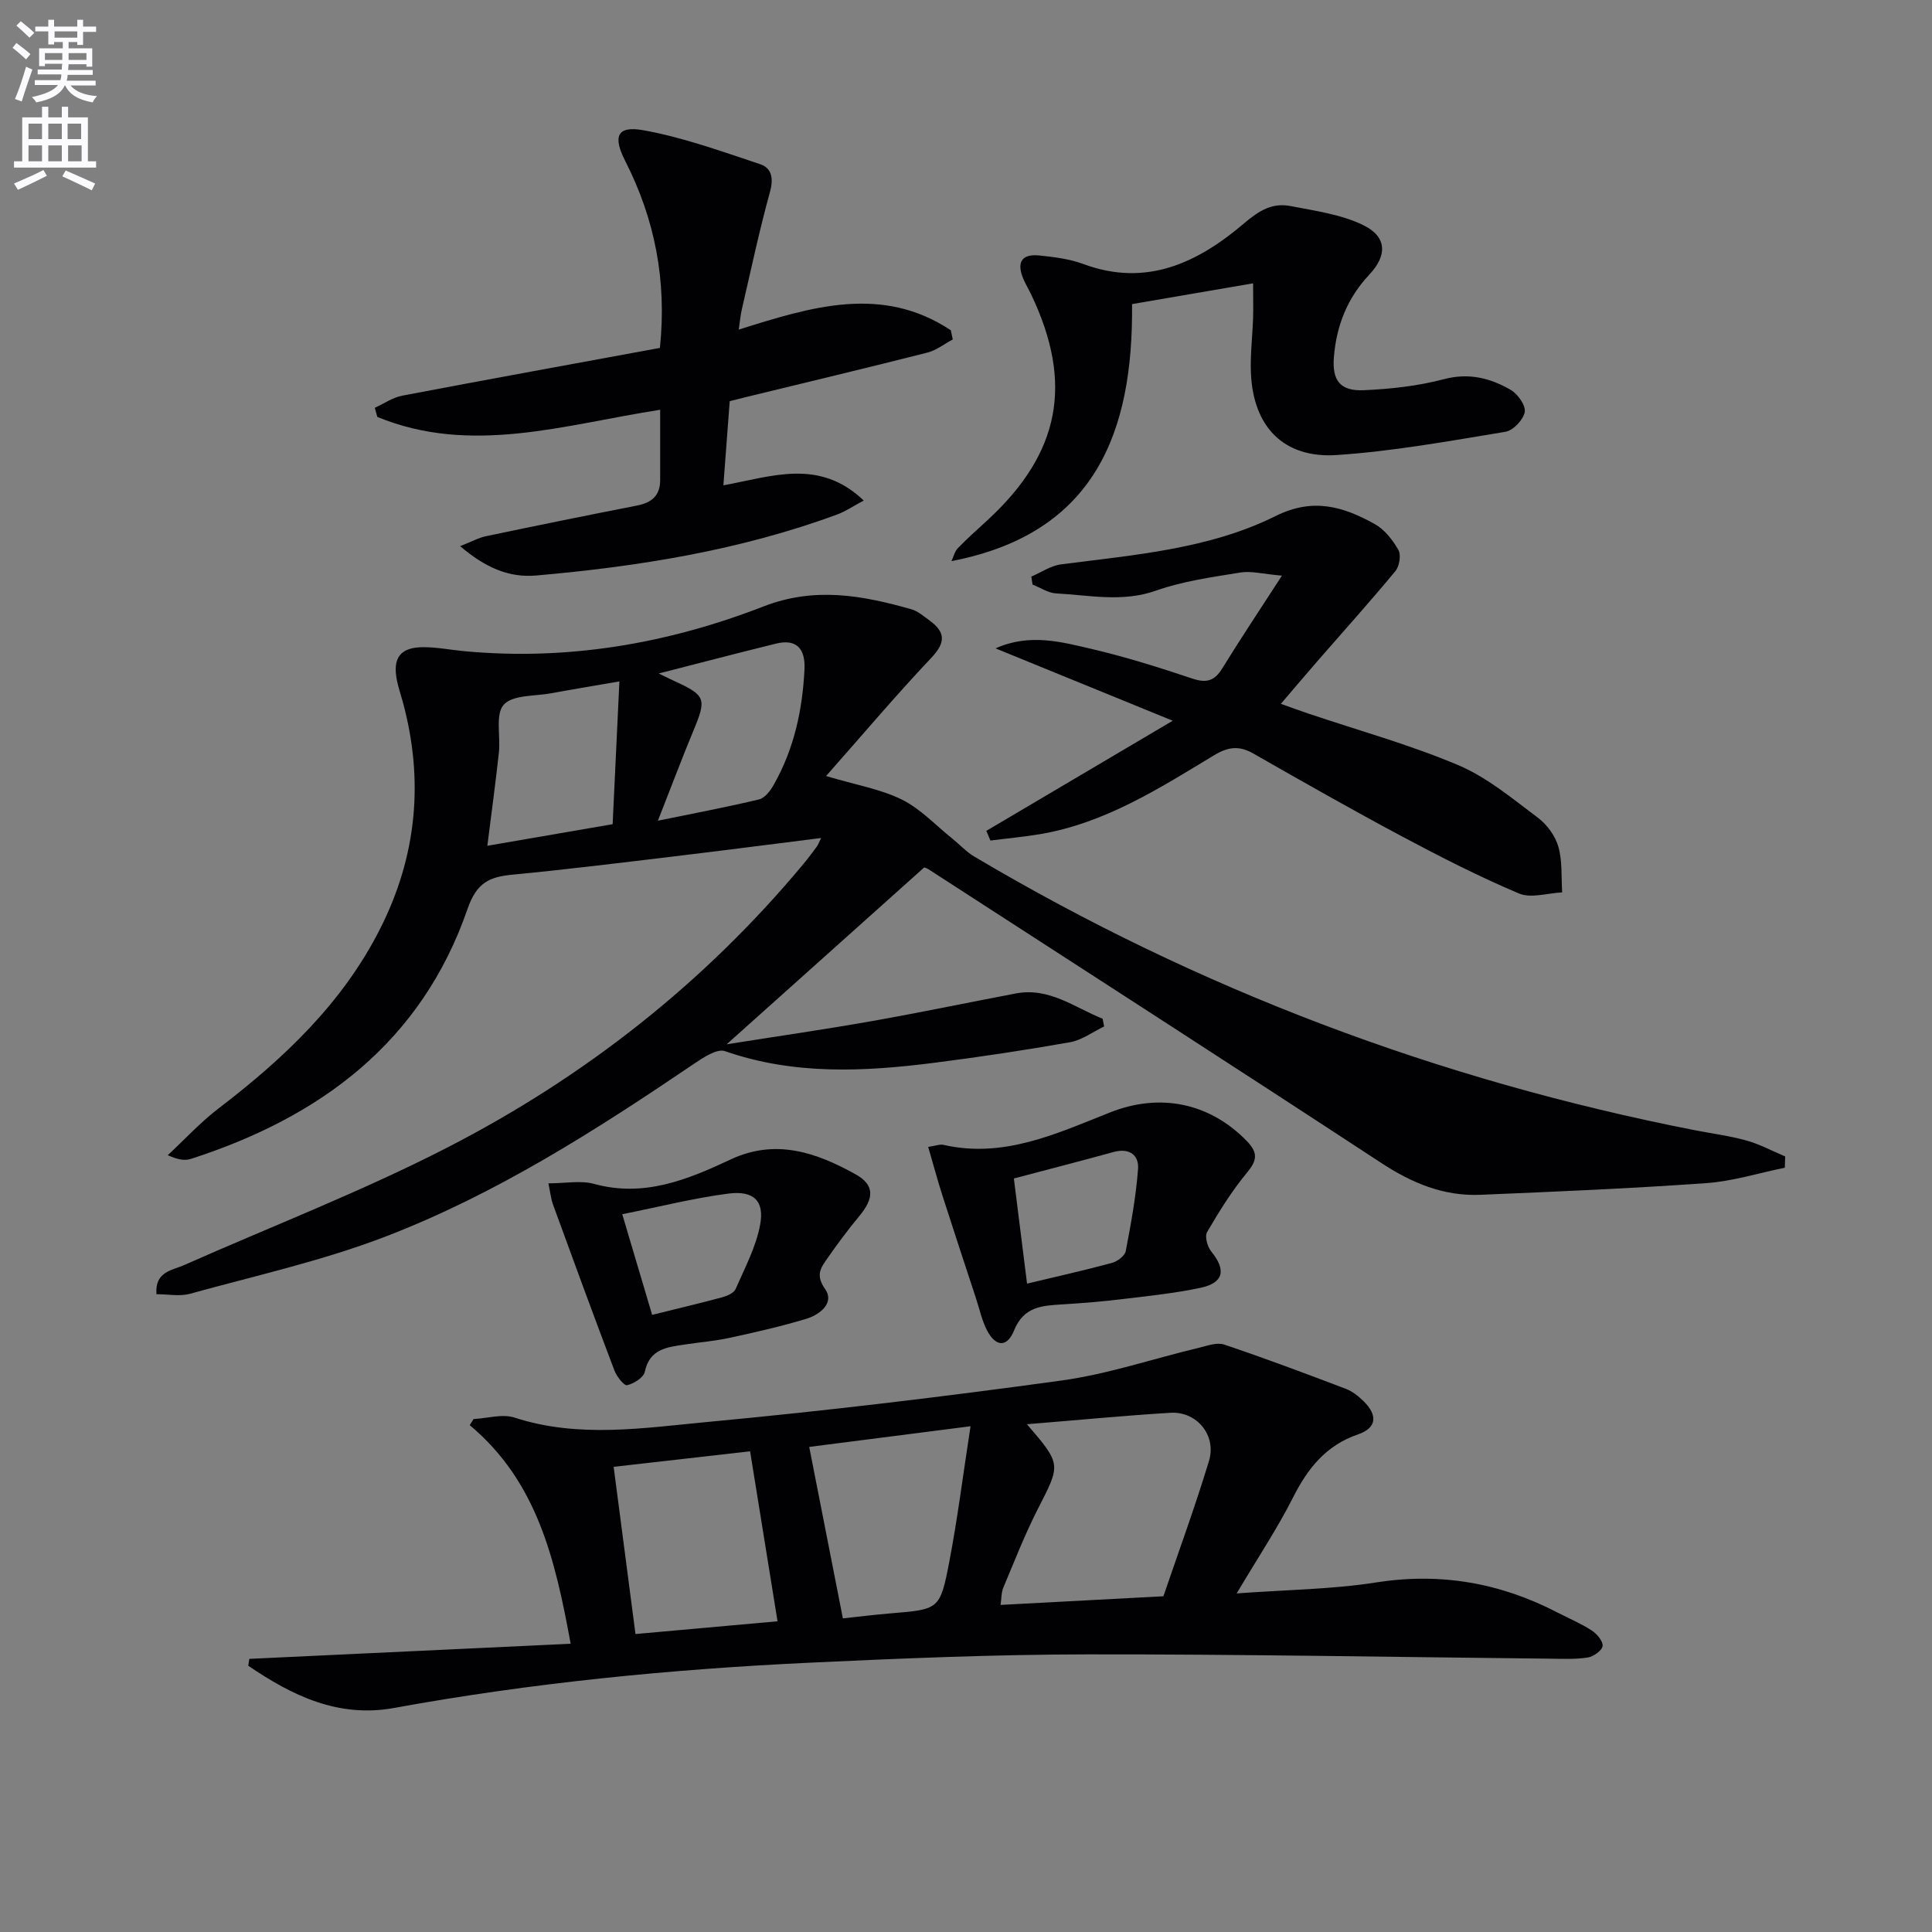 <svg enable-background="new 0 0 400 400" viewBox="0 0 400 400" xmlns="http://www.w3.org/2000/svg"><rect x="0" y="0" width="400" height="400" fill="#808080" stroke="none"/><path d="m2.6 9.9.8-1c.9.7 1.9 1.4 2.9 2.3l-.9 1.1c-1.1-1-2-1.8-2.8-2.4zm.5 10.6c.9-2.1 1.6-4.3 2.3-6.7.4.2.8.4 1.3.6-.7 2.1-1.5 4.3-2.2 6.6zm.3-15.2.9-.9c1 .8 2 1.6 2.8 2.4l-1 1c-.9-.9-1.8-1.7-2.7-2.5zm12.6-1.2h1.2v1.4h2.7v1.1h-2.7v2.7h-1.2v-.6h-1.8v1.3h4.9v3.8h-1.2v-.5h-3.7c0 .4-.1.9-.1 1.2h5.1v1h-5.2c0 .5-.1.9-.2 1.2h6v1h-5.2c1.1 1.3 2.9 2 5.5 2.2-.4.4-.7.8-.9 1.3-2.9-.5-4.8-1.6-5.7-3.5h-.1c-.8 1.7-2.7 2.9-5.9 3.5-.2-.4-.6-.8-.9-1.1 2.8-.6 4.6-1.4 5.4-2.5h-4.8v-1h5.3c.1-.3.2-.7.2-1.2h-4.9v-1h5c0-.4 0-.8.1-1.2h-3.6v.5h-1.2v-3.7h4.9v-1.3h-1.8v.5h-1.2v-2.7h-2.7v-1h2.7v-1.4h1.2v1.4h4.8zm-6.7 8.3h3.6c0-.4 0-.9 0-1.4h-3.6zm1.9-4.6h4.8v-1.3h-4.7v1.3zm6.7 3.2h-3.7v1.4h3.7z" fill="#fbfafc"/><path d="m8.7 22.1h1.3v2.2h2.8v-2.2h1.3v2.2h4.1v9.1h1.7v1.3h-17v-1.3h1.7v-9.1h4.1zm.3 13.1.7 1.2c-1.8.9-3.8 1.9-6 2.9-.2-.4-.5-.8-.8-1.3 2.3-1 4.4-1.9 6.1-2.8zm-3.1-6.4h2.8v-3.2h-2.8zm0 4.6h2.8v-3.3h-2.8zm4.1-4.6h2.8v-3.2h-2.8zm0 4.6h2.8v-3.3h-2.8zm3.6 1.9c2.1.9 4.1 1.8 6.1 2.7l-.7 1.4c-2.2-1.1-4.2-2-6.1-2.9zm3.2-9.7h-2.8v3.2h2.8zm-2.7 7.8h2.8v-3.3h-2.8z" fill="#fbfafc"/><g fill="#010104"><path d="m369.53 241.76c-5.4 1.1-10.76 2.8-16.22 3.19-15.58 1.11-31.2 1.77-46.81 2.42-7.57.32-14.14-2.41-20.49-6.57-31.16-20.42-62.49-40.58-93.76-60.82-.41-.26-.9-.39-.9-.39-13.52 12.1-26.83 24.02-40.9 36.62 10.54-1.67 20.32-3.08 30.05-4.8 9.96-1.76 19.86-3.83 29.79-5.72 6.98-1.33 12.18 2.91 17.99 5.22.11.54.21 1.07.32 1.61-2.34 1.12-4.58 2.82-7.05 3.26-9.31 1.65-18.67 3.05-28.05 4.25-14.59 1.86-29.1 2.58-43.4-2.4-1.66-.58-4.53 1.34-6.46 2.65-20.27 13.73-40.92 26.94-63.83 35.74-13.09 5.03-26.94 8.1-40.51 11.85-2.1.58-4.5.08-6.91.08-.34-4.69 3.19-4.9 5.71-6.02 18.2-8.07 36.86-15.27 54.54-24.36 28.38-14.58 53.21-34.06 73.73-58.73.96-1.15 1.85-2.36 2.74-3.56.27-.37.43-.83.9-1.78-10.52 1.32-20.61 2.63-30.72 3.84-11.05 1.32-22.1 2.69-33.18 3.75-4.79.46-7.43 1.64-9.31 7.09-9.52 27.55-30.4 43.1-57.26 51.75-1.21.39-2.59.24-4.81-.76 3.5-3.25 6.76-6.81 10.53-9.69 13.49-10.31 25.65-21.78 33.43-37.16 7.61-15.03 9.12-30.72 4.71-46.98-.39-1.44-.88-2.86-1.19-4.32-1.01-4.82.64-7.04 5.52-7.03 2.8.01 5.6.57 8.41.83 21.4 2 42.1-1.56 61.93-9.26 10.62-4.13 20.49-2.29 30.61.58 1.38.39 2.59 1.47 3.79 2.34 3.25 2.38 3.38 4.51.38 7.68-7.38 7.81-14.33 16.04-21.82 24.51 6.17 1.84 11.26 2.69 15.68 4.87 3.87 1.91 7 5.32 10.45 8.08 1.53 1.23 2.88 2.73 4.55 3.72 46.44 27.54 96.23 46.29 149.19 56.66 3.58.7 7.22 1.16 10.72 2.14 2.75.77 5.33 2.17 7.98 3.29-.02.77-.05 1.55-.07 2.33zm-241.29-100.68c-5.32.92-9.72 1.64-14.09 2.45-3.41.63-7.98.3-9.85 2.37-1.79 1.98-.64 6.52-1.01 9.91-.69 6.29-1.54 12.57-2.39 19.3 8.83-1.52 17.37-2.99 25.94-4.47.47-10.03.92-19.43 1.4-29.56zm7.97 28.84c7.87-1.62 14.46-2.85 20.97-4.42 1.2-.29 2.35-1.83 3.04-3.07 4.18-7.38 5.93-15.45 6.34-23.85.2-4.1-1.5-6.41-5.92-5.32-7.65 1.88-15.28 3.88-24.27 6.18 2.04.98 2.71 1.32 3.4 1.63 6.34 2.91 6.54 3.63 3.79 10.22-2.35 5.65-4.49 11.37-7.35 18.63z"/><path d="m256.04 329.9c10.44-.77 19.75-.84 28.84-2.27 13.38-2.1 25.75.08 37.61 6.24 2.35 1.22 4.83 2.25 7.04 3.69 1.07.7 2.39 2.23 2.27 3.22-.12.95-1.88 2.2-3.07 2.39-2.57.4-5.23.27-7.85.24-31.96-.32-63.91-.93-95.87-.89-19.11.03-38.24.82-57.34 1.72-28.88 1.36-57.62 4.18-86.11 9.38-11.54 2.1-21.14-2.59-30.16-8.75.07-.47.15-.94.22-1.42 21.92-1.03 43.85-2.06 66.53-3.13-3.21-17.47-6.92-33.56-20.9-45.26.27-.42.53-.84.8-1.26 2.84-.15 5.96-1.12 8.48-.3 13.32 4.33 26.79 2.13 40.07.89 24.45-2.29 48.85-5.22 73.17-8.57 9.61-1.32 18.96-4.51 28.45-6.78 1.72-.41 3.73-1.17 5.24-.66 8.47 2.85 16.84 5.99 25.2 9.17 1.35.51 2.6 1.52 3.65 2.55 2.97 2.9 2.73 5.54-1.11 6.86-6.71 2.3-10.46 7.07-13.52 13.13-3.2 6.34-7.18 12.3-11.64 19.81zm-43.42-35.03c7.16 8.35 7 8.27 2.31 17.44-2.71 5.29-4.88 10.87-7.19 16.36-.45 1.07-.39 2.35-.58 3.61 11.44-.61 22.32-1.18 33.71-1.79 3.15-9.25 6.57-18.56 9.44-28.03 1.6-5.28-2.52-10.28-7.96-9.96-9.57.58-19.11 1.51-29.73 2.37zm-81.05 43.44c9.84-.88 19.79-1.78 29.41-2.64-1.96-12.15-3.82-23.67-5.68-35.19-9.36 1.06-18.81 2.14-28.25 3.21 1.47 11.24 2.95 22.52 4.52 34.62zm42.94-3.24c2.72-.29 6.3-.74 9.88-1.04 10.01-.83 10.24-.76 12.14-10.63 1.7-8.85 2.82-17.81 4.41-28.11-12.66 1.62-23.68 3.03-33.4 4.28 2.39 12.15 4.63 23.54 6.97 35.5z"/><path d="m151.08 83.06c-.42 5.61-.85 11.22-1.31 17.42 9.99-1.81 19.82-5.67 29.06 3.15-2.22 1.18-3.79 2.26-5.53 2.9-20.1 7.4-41.04 10.76-62.26 12.62-5.79.51-10.63-1.71-15.77-6.07 2.28-.9 3.8-1.75 5.41-2.08 10.39-2.18 20.79-4.29 31.2-6.33 2.99-.58 4.79-2.03 4.8-5.22.01-4.79 0-9.58 0-14.61-19.67 3.03-39.07 9.5-58.56 1.48-.17-.63-.34-1.26-.52-1.89 1.89-.86 3.69-2.13 5.67-2.51 17.74-3.38 35.52-6.6 53.36-9.89 1.45-14.04-1.08-26.72-7.18-38.69-2.56-5.03-1.78-7.36 3.73-6.38 8.22 1.47 16.2 4.38 24.17 7.02 2.45.81 2.84 2.96 2.06 5.77-2.2 7.98-3.92 16.09-5.79 24.16-.33 1.42-.45 2.88-.67 4.33 15.03-4.73 29.67-9.31 43.91.14.13.63.27 1.27.4 1.9-1.76.93-3.41 2.26-5.29 2.73-12.37 3.14-24.79 6.1-37.19 9.12-1.11.29-2.24.57-3.7.93z"/><path d="m204.21 172.02c12.52-7.4 25.05-14.8 38.59-22.8-13.31-5.43-25-10.21-36.69-14.98 7.12-3.19 13.74-1.32 20.23.2 6.93 1.63 13.76 3.79 20.52 6.05 2.89.97 4.58.52 6.18-2.08 3.71-6.03 7.64-11.92 12.37-19.23-3.98-.34-6.36-1.01-8.58-.65-5.88.96-11.9 1.78-17.48 3.75-6.99 2.47-13.8.94-20.69.58-1.65-.09-3.26-1.19-4.88-1.83-.09-.55-.17-1.1-.26-1.65 2.04-.87 4.02-2.26 6.14-2.53 15.15-1.98 30.61-3.13 44.46-10.02 7.76-3.86 14.02-1.93 20.49 1.66 2.04 1.13 3.73 3.29 4.91 5.37.59 1.04.22 3.37-.62 4.38-5.15 6.23-10.57 12.24-15.87 18.33-2.51 2.88-4.97 5.79-7.84 9.15 2.1.75 3.86 1.4 5.64 2 10.38 3.5 20.99 6.43 31.05 10.68 5.98 2.52 11.22 6.93 16.5 10.88 1.9 1.42 3.62 3.76 4.26 6.02.86 2.98.58 6.29.79 9.46-3.01.14-6.45 1.28-8.96.22-8.22-3.47-16.21-7.55-24.09-11.75-10.41-5.55-20.67-11.38-30.91-17.23-2.97-1.7-5.26-1.36-8.18.41-11.35 6.87-22.61 14.06-36.06 16.31-3.37.56-6.79.87-10.18 1.3-.28-.68-.56-1.34-.84-2z"/><path d="m259.44 58.66c-8.68 1.49-16.61 2.85-25.06 4.3.26 26.33-7.49 47.46-37.39 53.21.43-.91.67-2.01 1.34-2.7 1.96-2.03 4.09-3.9 6.17-5.82 15-13.86 17.78-28.29 8.98-46.7-.5-1.04-1.1-2.04-1.56-3.1-1.42-3.26-.66-5.35 3.22-4.96 3.1.31 6.31.72 9.21 1.79 13.1 4.85 23.76-.38 33.26-8.47 3.12-2.66 5.84-4.27 9.57-3.55 5.12 1 10.53 1.72 15.12 3.98 4.88 2.4 4.94 6.25 1.19 10.23-4.53 4.82-6.79 10.54-7.32 17.04-.39 4.8 1.23 7.08 6.13 6.88 5.59-.24 11.27-.87 16.67-2.29 5.16-1.36 9.58-.22 13.79 2.21 1.47.85 3.17 3.24 2.92 4.6-.29 1.6-2.4 3.83-4.01 4.09-11.6 1.91-23.22 4.03-34.92 4.81-10.99.73-17.3-5.88-17.76-16.96-.16-3.8.32-7.62.45-11.43.06-2.09 0-4.19 0-7.16z"/><path d="m192.17 237.45c1.59-.23 2.43-.59 3.16-.42 12.51 2.86 23.48-2.36 34.54-6.73 10.3-4.07 20.53-1.98 28.23 5.9 2.44 2.5 2.17 4.06.03 6.64-3.12 3.77-5.73 8-8.21 12.24-.53.9.05 3.04.85 4.02 3.12 3.81 2.61 6.49-2.19 7.52-5.34 1.14-10.8 1.69-16.23 2.35-4.11.5-8.25.83-12.39 1.09-4.2.26-8 .41-10.02 5.42-1.45 3.59-3.85 3.36-5.62-.1-1.04-2.04-1.53-4.37-2.25-6.57-2.32-7.07-4.66-14.13-6.93-21.22-1.04-3.24-1.92-6.54-2.97-10.14zm20.47 28.31c6.1-1.46 11.88-2.75 17.58-4.29 1.12-.3 2.66-1.45 2.85-2.43 1.08-5.64 2.13-11.32 2.55-17.03.21-2.91-1.85-4.39-5.07-3.5-6.8 1.87-13.62 3.63-20.64 5.48.85 6.79 1.71 13.65 2.73 21.77z"/><path d="m113.54 245c3.55 0 6.69-.65 9.45.11 10.3 2.84 19.34-.86 28.22-5.03 9.42-4.43 17.86-1.44 25.95 3.06 4.01 2.23 3.77 5.02.74 8.65-2.33 2.8-4.52 5.75-6.6 8.74-1.33 1.92-2.53 3.43-.47 6.35 2.02 2.86-1.07 5.31-3.88 6.16-5.22 1.58-10.57 2.79-15.91 3.95-3.08.67-6.24.91-9.36 1.39-3.61.55-7.19.91-8.18 5.63-.25 1.2-2.26 2.46-3.67 2.78-.64.14-2.16-1.82-2.63-3.07-4.3-11.34-8.48-22.73-12.63-34.12-.51-1.32-.64-2.77-1.03-4.6zm15.29 6.39c2.37 7.98 4.33 14.56 6.19 20.84 5.31-1.32 9.94-2.41 14.54-3.65 1.02-.28 2.38-.88 2.74-1.7 1.9-4.35 4.21-8.68 5.07-13.27.94-4.98-1.32-7.16-6.56-6.49-7.13.92-14.14 2.7-21.98 4.27z"/></g></svg>